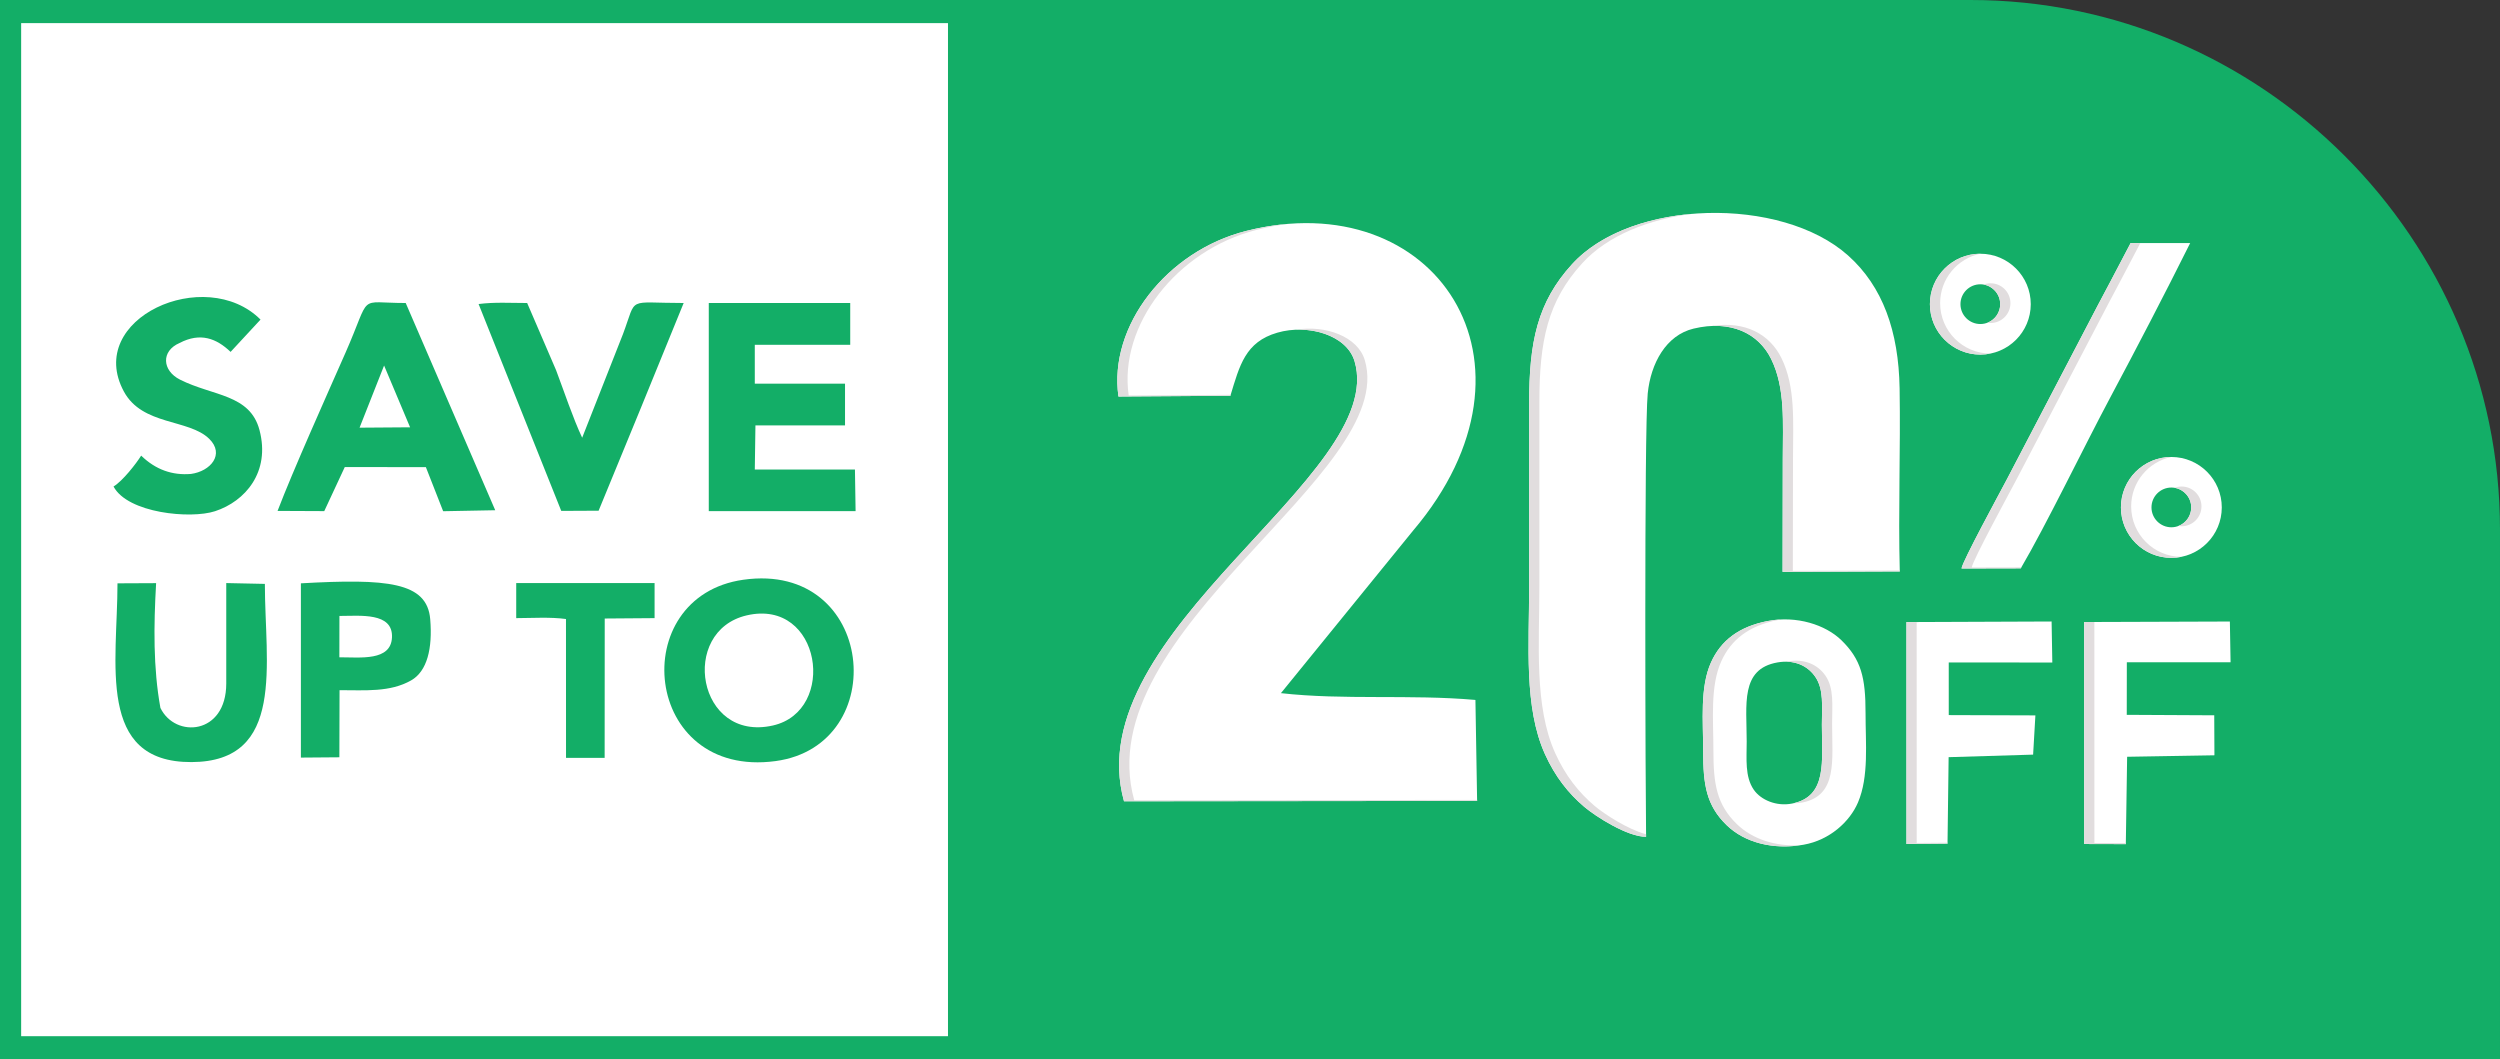 <?xml version="1.0" encoding="UTF-8" standalone="no"?><svg xmlns="http://www.w3.org/2000/svg" xmlns:xlink="http://www.w3.org/1999/xlink" clip-rule="evenodd" fill="#000000" fill-rule="evenodd" height="1097.5" image-rendering="optimizeQuality" preserveAspectRatio="xMidYMid meet" shape-rendering="geometricPrecision" text-rendering="geometricPrecision" version="1" viewBox="-0.0 -0.0 2590.0 1097.5" width="2590" zoomAndPan="magnify"><rect x="-0.0" y="-0.0" width="2590.0" height="1097.5" fill="#333333" stroke="none"/><g><g><g><g id="change1_2"><path d="M-0 0l2041.27 0c301.802,0 548.728,246.926 548.728,548.728l0 548.728 -2590 0 0 -1097.46z" fill="#13ae67"/></g><g id="change2_1"><path d="M982.106 1073.5L982.106 23.954 21.915 23.954 21.915 1073.5z" fill="#ffffff"/></g><g fill="#13ae67"><g id="change1_3"><path d="M287.563 529.301l48.365 0.22 21.266 -45.657 84.016 0.096 17.902 45.666 53.942 -1.031 -92.738 -214.676c-51.249,0 -34.776,-11.1 -62.428,51.621 -20.382,46.226 -54.152,121.488 -70.325,163.761zm84.948 -86.229l52.338 -0.389 -26.93 -63.998 -25.408 64.386z"/><path d="M734.293 529.52L886.394 529.52 885.719 486.401 781.974 486.401 782.633 440.742 875.444 440.742 875.444 397.464 781.974 397.464 781.961 357.197 880.836 357.197 880.836 313.919 734.293 313.919z"/><path d="M117.626 504.013c14.646,27.627 79.72,33.929 105.171,25.593 31.297,-10.253 57.495,-40.609 46.055,-84.005 -9.862,-37.408 -48.26,-35.085 -82.377,-52.318 -18.625,-9.41 -19.774,-29.644 -0.411,-37.95 21.43,-11.213 38.153,-4.815 52.841,9.231l31.004 -33.477c-57.272,-57.093 -182.344,-0.999 -141.571,74.514 19.201,35.559 67.2,28.191 88.444,49.05 16.355,16.062 1.311,33.601 -18.908,36.351 -19.335,1.643 -36.622,-4.393 -51.631,-18.971 -5.061,8.184 -19.163,26.308 -28.617,31.981z"/><path d="M581.448 529.288l38.707 -0.194 43.498 -105.773 44.624 -109.402c-60.025,0 -47.982,-7.493 -62.791,31.968l-42.358 107.608c-9.549,-20.29 -18.619,-47.707 -26.983,-69.859l-30.001 -69.717c-17.489,0 -33.573,-1.083 -50.327,1.059l85.631 214.31z"/></g><g id="change1_1"><path d="M770.177 600.605c-122.467,17.267 -104.605,206.502 33.293,187.879 120.915,-16.328 103.59,-207.178 -33.293,-187.879zm3.489 36.905c-70.343,16.293 -51.25,131.799 27.025,114.113 67.061,-15.152 50.161,-131.988 -27.025,-114.113z"/><path d="M274.404 604.907l-39.998 -0.847 0 104.044c0,53.331 -52.839,57.023 -68.217,25.288 -7.541,-41.639 -6.948,-85.216 -4.453,-129.248l-40.017 0.187c0,82.365 -22.157,185.534 76.609,185.192 97.948,-0.339 76.076,-101.993 76.076,-184.617z"/><path d="M311.717 784.867l39.869 -0.318 0.182 -69.527c26.91,0 52.33,2.252 74.096,-10.095 16.74,-9.495 22.335,-33.21 19.85,-63.353 -3.171,-38.846 -45.014,-42.239 -133.997,-37.244l0 180.536zm39.861 -103.906c21.819,0 53.342,4.126 54.51,-20.509 1.247,-26.402 -33.138,-22.335 -54.443,-22.335l-0.067 42.843z"/><path d="M534.801 640.381c16.499,-0.07 35.451,-1.298 51.555,0.917l0.045 143.842 40.006 0 0.089 -144.356 51.651 -0.402 0 -36.321 -143.345 0 0 36.321z"/></g></g></g><g><g id="change2_2"><path d="M1158.72 410.797l115.965 -0.785c9.576,-31.444 15.386,-55.749 48.668,-65.374 32.134,-9.288 71.904,2.57 79.937,29.472 35.367,118.403 -287.885,279.789 -238.821,456.019l365.827 -0.38 -1.753 -104.62c-67.65,-5.959 -136.246,0.32 -201.497,-7.028l136.861 -168.306c147.928,-174.281 22.284,-359.959 -172.838,-310.539 -82.539,20.907 -142.799,98.636 -132.351,171.54z" fill="#ffffff"/></g><g id="change2_3"><path d="M1705.35 866.875c-0.628,-38.705 -2.091,-421.817 1.7,-459.313 3.156,-31.231 19.013,-60.275 47.467,-67.11 38.529,-9.254 67.233,4.825 80.362,31.414 14.903,30.185 12.069,66.159 12.069,103.33l-0.183 117.276 121.408 -0.465c-1.674,-62.846 0.891,-126.669 -0.17,-189.635 -0.994,-59.134 -17.432,-105.665 -53.489,-137.772 -69.316,-61.727 -224.208,-58.4 -285.777,9.005 -36.073,39.492 -44.562,80.669 -44.553,144.372 0.006,63.578 0,127.15 0,190.725 0,59.505 -5.562,124.101 16.419,172.639 10.563,23.328 24.182,40.505 40.718,54.581 11.923,10.153 45.429,31.354 64.03,30.954z" fill="#ffffff"/></g><g id="change2_4"><path d="M1831.42 643.364c-30.078,5.835 -48.64,20.388 -58.759,42.754 -11.725,25.92 -8.157,60.736 -8.173,92.503 -0.019,34.2 3.235,55.86 24.377,76.296 19.085,18.443 48.771,25.622 79.633,20.219 27.222,-4.765 47.985,-24.104 56.361,-43.748 11.491,-26.951 7.807,-61.229 7.85,-92.645 0.048,-36.675 -4.53,-55.508 -25.002,-75.453 -16.496,-16.074 -46.5,-25.702 -76.287,-19.924zm10.068 42.915c-38.708,6.806 -31.909,43.433 -31.911,81.936 0,17.621 -2.074,36.361 7.358,49.984 7.284,10.521 23.394,17.544 39.817,14.257 36.566,-7.317 30.699,-43.744 30.699,-81.58 0,-18.744 2.263,-36.733 -6.977,-49.946 -8.1,-11.588 -21.883,-17.659 -38.987,-14.652z" fill="#ffffff"/></g><g id="change2_5"><path d="M2032.14 588.952l61.376 -0.139c25.897,-44.015 65.705,-126.417 92.949,-177.456 27.249,-51.052 56.016,-106.3 82.546,-159.516l-61.708 0c-12.063,23.373 -28.747,54.499 -33.549,63.644l-95.268 182.315c-6.9,13.145 -45.596,84.087 -46.346,91.153z" fill="#ffffff"/></g><g id="change2_6"><path d="M2159.19 874.403L2202.35 874.521 2203.71 784.019 2294.15 782.484 2293.96 741.047 2203.32 740.569 2203.4 686.136 2310.87 686.108 2310.15 643.899 2159.15 644.42z" fill="#ffffff"/></g><g id="change2_7"><path d="M1975.1 874.372L2017.63 873.984 2018.78 784.427 2106.31 781.791 2108.67 741.139 2018.91 740.836 2018.9 686.291 2126.2 686.378 2125.46 643.871 1975.08 644.478z" fill="#ffffff"/></g><g id="change2_8"><path d="M2051.62 367.359c28.853,0 52.246,-23.394 52.246,-52.247 0,-28.854 -23.393,-52.247 -52.246,-52.247 -28.854,0 -52.247,23.393 -52.247,52.247 0,28.853 23.393,52.247 52.247,52.247zm0 -72.83c11.367,0 20.582,9.215 20.582,20.583 0,11.367 -9.215,20.583 -20.582,20.583 -11.368,0 -20.583,-9.216 -20.583,-20.583 0,-11.368 9.215,-20.583 20.583,-20.583z" fill="#ffffff"/></g><g id="change2_9"><path d="M2249.52 473.435c-28.853,0 -52.247,23.393 -52.247,52.247 0,28.853 23.394,52.246 52.247,52.246 28.853,0 52.247,-23.393 52.247,-52.246 0,-28.854 -23.394,-52.247 -52.247,-52.247zm0 31.664c11.368,0 20.583,9.215 20.583,20.583 0,11.367 -9.215,20.582 -20.583,20.582 -11.368,0 -20.583,-9.215 -20.583,-20.582 0,-11.368 9.215,-20.583 20.583,-20.583z" fill="#ffffff"/></g><g id="change3_1"><path d="M1169.33 409.733c-10.446,-72.902 49.814,-150.632 132.353,-171.536 11.447,-2.9 22.656,-4.989 33.585,-6.32 -14.245,1.115 -29.009,3.536 -44.193,7.383 -82.539,20.904 -142.799,98.632 -132.353,171.536l115.966 -0.784c0.102,-0.331 0.202,-0.661 0.301,-0.992l-105.659 0.713z" fill="#e1ddde"/></g><g id="change3_2"><path d="M1403.29 374.111c35.369,118.403 -287.884,279.786 -238.82,456.018l365.828 -0.38 -0.017 -1.05 -355.203 0.369c-49.064,-176.232 274.188,-337.616 238.82,-456.019 -7.304,-24.463 -40.853,-36.487 -71.038,-31.481 27.018,-0.983 53.975,10.923 60.43,32.544z" fill="#e1ddde"/></g><g id="change3_3"><path d="M1584.19 608.7c0,59.505 -5.562,124.101 16.419,172.639 10.563,23.328 24.182,40.505 40.718,54.581 11.923,10.153 45.429,31.354 64.03,30.954 -0.012,-0.737 -0.025,-1.602 -0.038,-2.583 -18.763,-4.995 -43.495,-21.014 -53.383,-29.433 -16.537,-14.078 -30.156,-31.253 -40.72,-54.581 -21.979,-48.538 -16.417,-113.135 -16.417,-172.639 0,-63.575 0.005,-127.149 0,-190.725 -0.008,-63.703 8.48,-104.879 44.553,-144.372 26.05,-28.519 68.805,-45.567 114.717,-51.071 -49.866,4.019 -97.279,21.429 -125.325,52.133 -36.073,39.492 -44.562,80.669 -44.553,144.372 0.006,63.578 0,127.15 0,190.725z" fill="#e1ddde"/></g><g id="change3_4"><path d="M1846.95 475.195l-0.183 117.276 121.408 -0.465c-0.009,-0.34 -0.019,-0.68 -0.026,-1.02l-110.773 0.424 0.183 -117.277c0,-37.169 2.835,-73.143 -12.069,-103.329 -12.135,-24.573 -37.572,-38.461 -71.775,-33.122 28.853,-1.204 50.323,12.223 61.167,34.183 14.903,30.185 12.069,66.159 12.069,103.33z" fill="#e1ddde"/></g><g id="change3_5"><path d="M1891.08 699.869c-8.101,-11.589 -21.885,-17.659 -38.987,-14.652 -0.539,0.096 -1.068,0.195 -1.59,0.301 12.927,0.154 23.347,5.939 29.968,15.412 9.24,13.213 6.977,31.202 6.977,49.946 0,37.406 5.734,73.434 -29.466,81.318 3.073,0.083 6.218,-0.168 9.376,-0.8 36.566,-7.317 30.699,-43.744 30.699,-81.58 0,-18.744 2.263,-36.733 -6.977,-49.946z" fill="#e1ddde"/></g><g id="change3_6"><path d="M1799.47 853.854c-21.142,-20.435 -24.396,-42.096 -24.377,-76.296 0.017,-31.767 -3.552,-66.582 8.173,-92.504 10.118,-22.364 28.68,-36.919 58.759,-42.752 1.024,-0.198 2.049,-0.38 3.074,-0.543 -4.533,0.193 -9.111,0.718 -13.683,1.605 -30.078,5.835 -48.64,20.388 -58.759,42.754 -11.725,25.92 -8.157,60.736 -8.173,92.503 -0.019,34.2 3.235,55.86 24.377,76.296 18.403,17.783 46.659,25.095 76.325,20.751 -25.7,1.375 -49.525,-6.165 -65.716,-21.813z" fill="#e1ddde"/></g><g id="change3_7"><path d="M1975.08 644.478L1975.1 874.372 2017.63 873.984 2017.64 873.019 1985.71 873.31 1985.68 644.436z" fill="#e1ddde"/></g><g id="change3_8"><path d="M2159.15 644.42L2159.19 874.403 2202.35 874.521 2202.36 873.43 2169.8 873.34 2169.76 644.384z" fill="#e1ddde"/></g><g id="change3_9"><path d="M2197.28 525.682c0,28.853 23.394,52.246 52.247,52.246 3.607,0 7.13,-0.366 10.532,-1.062 -28.819,-0.041 -52.17,-23.419 -52.17,-52.247 0,-25.22 17.874,-46.268 41.639,-51.184 -28.853,0 -52.247,23.393 -52.247,52.247z" fill="#e1ddde"/></g><g id="change3_10"><path d="M2270.11 525.682c0,8.799 -5.524,16.311 -13.294,19.254 1.082,0.174 2.19,0.266 3.32,0.266 11.367,0 20.583,-9.215 20.583,-20.583 0,-11.367 -9.216,-20.583 -20.583,-20.583 -2.568,0 -5.024,0.47 -7.29,1.329 9.79,1.587 17.264,10.078 17.264,20.317z" fill="#e1ddde"/></g><g id="change3_11"><path d="M2089.09 496.738l95.268 -182.315c4.729,-9.006 20.985,-39.339 33.001,-62.582l-10.061 0c-12.063,23.373 -28.747,54.499 -33.549,63.644l-95.268 182.315c-6.9,13.145 -45.596,84.087 -46.346,91.153l61.376 -0.139c0.202,-0.344 0.406,-0.69 0.609,-1.039l-51.378 0.116c0.75,-7.064 39.448,-78.007 46.348,-91.151z" fill="#e1ddde"/></g><g id="change3_12"><path d="M2062.15 366.296c-28.818,-0.041 -52.17,-23.419 -52.17,-52.247 0,-25.22 17.874,-46.268 41.64,-51.184 -28.854,0 -52.247,23.393 -52.247,52.247 0,28.853 23.393,52.247 52.247,52.247 3.607,0 7.129,-0.367 10.531,-1.063z" fill="#e1ddde"/></g><g id="change3_13"><path d="M2072.2 315.112c0,8.799 -5.524,16.311 -13.293,19.254 1.081,0.175 2.19,0.266 3.319,0.266 11.368,0 20.583,-9.215 20.583,-20.583 0,-11.367 -9.215,-20.582 -20.583,-20.582 -2.568,0 -5.024,0.469 -7.289,1.328 9.789,1.587 17.263,10.078 17.263,20.317z" fill="#e1ddde"/></g></g></g></g></svg>